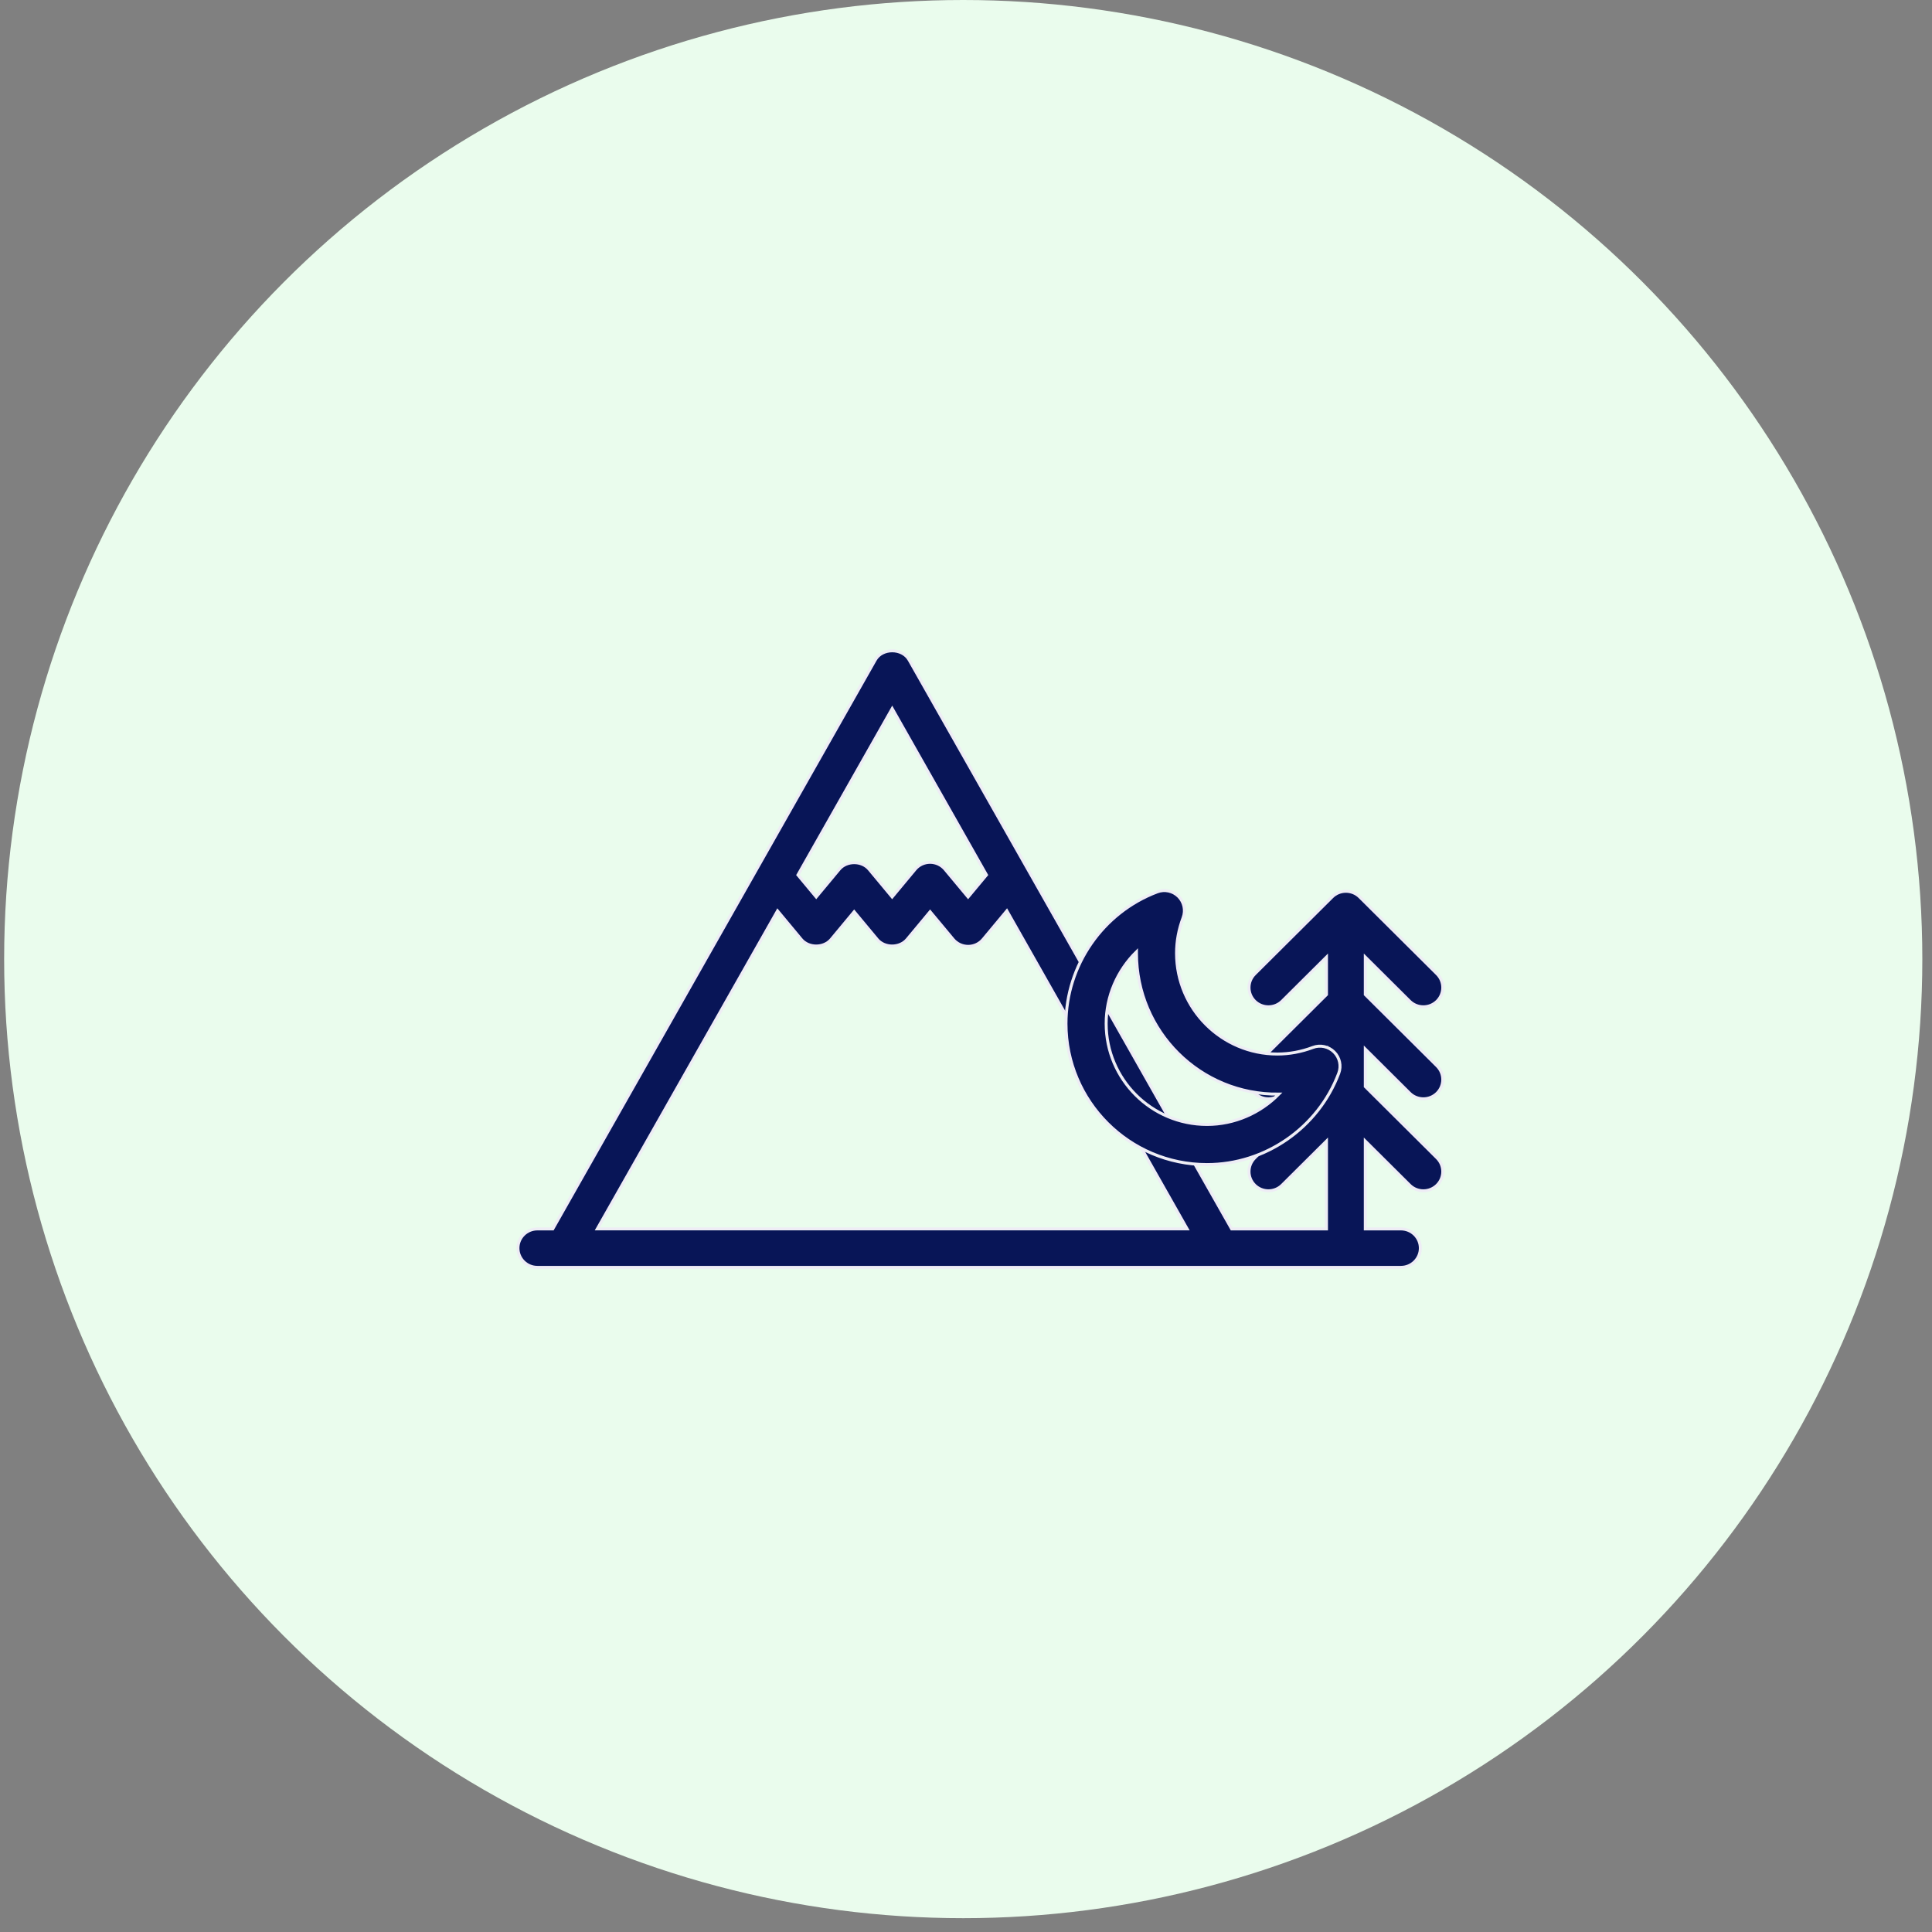 <svg width="130" height="130" viewBox="0 0 130 130" fill="none" xmlns="http://www.w3.org/2000/svg">
<rect x="0" y="0" width="130" height="130" fill="#808080" stroke="none"/>
<circle cx="64.814" cy="64.535" r="64.535" fill="#EAFCED"/>
<path d="M36.158 85.278H94.266C94.987 85.278 95.572 84.698 95.572 83.984C95.572 83.27 94.987 82.691 94.266 82.691H91.868V76.781L94.849 79.745C95.105 79.999 95.439 80.126 95.775 80.126C96.108 80.126 96.441 80 96.697 79.749C97.208 79.245 97.21 78.426 96.701 77.919L91.868 73.111V70.59L94.849 73.556C95.103 73.809 95.439 73.936 95.775 73.936C96.108 73.936 96.441 73.811 96.697 73.56C97.208 73.055 97.21 72.236 96.701 71.729L91.868 66.921V64.4L94.849 67.365C95.105 67.618 95.439 67.745 95.775 67.745C96.108 67.745 96.441 67.62 96.697 67.369C97.208 66.864 97.21 66.045 96.701 65.538L91.488 60.352C91.243 60.109 90.91 59.972 90.562 59.972C90.215 59.972 89.881 60.109 89.636 60.352L84.423 65.538C83.915 66.045 83.916 66.864 84.427 67.369C84.939 67.872 85.765 67.871 86.276 67.365L89.256 64.4V66.921L84.423 71.729C83.914 72.236 83.916 73.055 84.427 73.56C84.941 74.064 85.767 74.061 86.276 73.556L89.256 70.59V73.111L84.423 77.919C83.915 78.426 83.916 79.245 84.427 79.749C84.939 80.252 85.765 80.251 86.276 79.745L89.256 76.781V82.691H82.875L61.174 44.403C60.711 43.587 59.358 43.587 58.895 44.403L37.194 82.691H36.158C35.437 82.691 34.852 83.27 34.852 83.984C34.852 84.698 35.437 85.278 36.158 85.278ZM60.035 47.68L66.377 58.871L65.141 60.355L63.591 58.494C63.342 58.196 62.973 58.023 62.583 58.023C62.193 58.023 61.823 58.196 61.576 58.494L60.031 60.352L58.485 58.494C57.989 57.897 56.964 57.897 56.468 58.494L54.922 60.352L53.692 58.873L60.035 47.68ZM52.319 61.292L53.913 63.209C54.409 63.805 55.433 63.805 55.93 63.209L57.475 61.35L59.021 63.209C59.517 63.805 60.541 63.805 61.038 63.209L62.585 61.349L64.135 63.209C64.384 63.506 64.753 63.679 65.143 63.679C65.532 63.679 65.903 63.508 66.15 63.209L67.749 61.289L79.879 82.689H40.19L52.319 61.292Z" fill="#081557" stroke="#EEEDF5" stroke-width="0.2"/>
<path d="M81.213 78.362C85.132 78.362 88.695 75.894 90.08 72.221C90.268 71.724 90.146 71.164 89.771 70.79C89.396 70.415 88.836 70.293 88.34 70.481C87.563 70.774 86.76 70.924 85.951 70.924C82.211 70.924 79.167 67.881 79.167 64.14C79.167 63.332 79.316 62.529 79.61 61.751C79.796 61.254 79.676 60.695 79.301 60.32C78.925 59.946 78.364 59.823 77.87 60.011C74.197 61.395 71.728 64.959 71.728 68.877C71.73 74.108 75.984 78.362 81.213 78.362ZM76.47 64.044C76.47 64.075 76.47 64.107 76.47 64.138C76.47 69.398 80.75 73.684 86.048 73.621C84.796 74.895 83.06 75.662 81.215 75.662C77.475 75.662 74.431 72.619 74.431 68.877C74.429 67.034 75.196 65.298 76.47 64.044Z" fill="#081557" stroke="#EEEDF5" stroke-width="0.2"/>
</svg>
